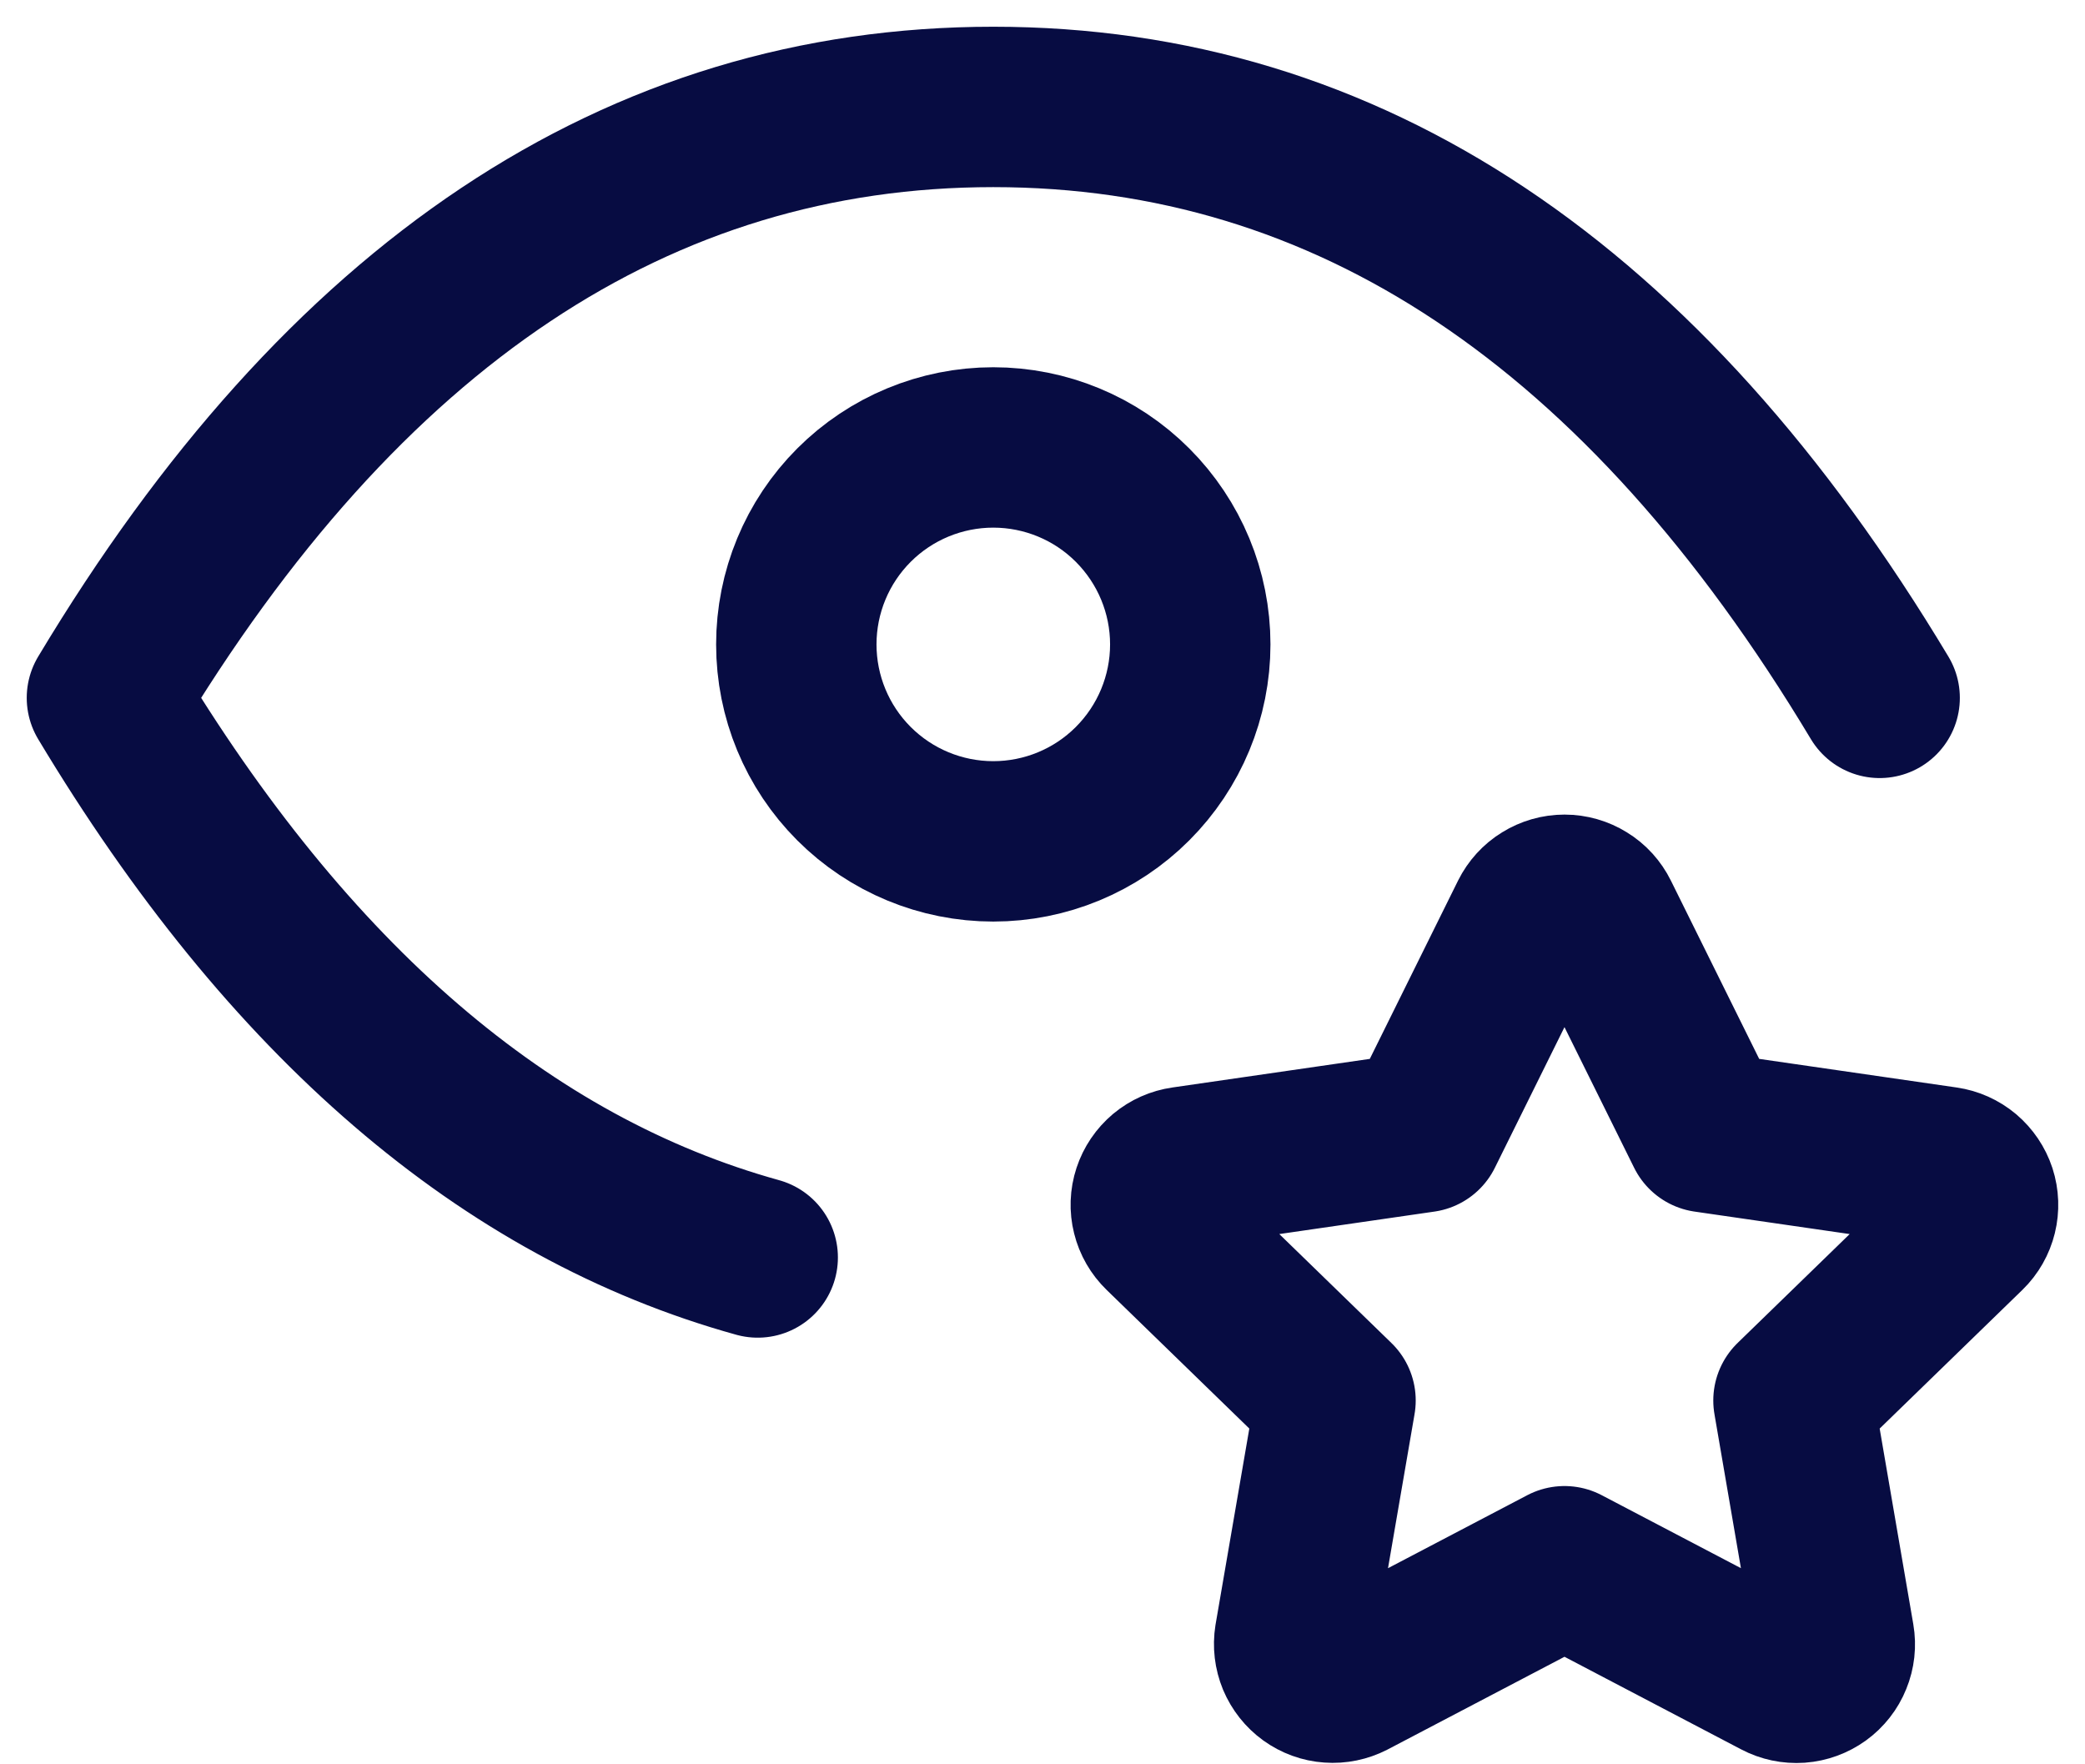 <svg xmlns="http://www.w3.org/2000/svg" width="39" height="33" viewBox="0 0 39 33" fill="none"><g id="Group 11"><path id="Vector" d="M14.895 12.053C14.895 13.03 15.283 13.967 15.974 14.658C16.665 15.349 17.602 15.737 18.579 15.737C19.556 15.737 20.494 15.349 21.184 14.658C21.875 13.967 22.264 13.03 22.264 12.053C22.264 11.076 21.875 10.139 21.184 9.448C20.494 8.757 19.556 8.369 18.579 8.369C17.602 8.369 16.665 8.757 15.974 9.448C15.283 10.139 14.895 11.076 14.895 12.053Z" stroke="#070C42" stroke-width="3" stroke-linecap="round" stroke-linejoin="round"></path><path id="Vector_2" d="M14.173 23.52C9.462 22.213 5.404 18.724 2 13.053C6.421 5.684 11.948 2 18.579 2C25.211 2 30.738 5.684 35.159 13.053M29.264 29.295L25.263 31.392C25.144 31.453 25.01 31.481 24.877 31.471C24.743 31.462 24.615 31.415 24.507 31.337C24.398 31.258 24.314 31.151 24.262 31.028C24.211 30.904 24.195 30.768 24.216 30.636L24.981 26.195L21.744 23.05C21.648 22.957 21.579 22.838 21.547 22.708C21.514 22.577 21.519 22.441 21.561 22.313C21.603 22.185 21.68 22.072 21.783 21.985C21.886 21.899 22.011 21.844 22.144 21.825L26.617 21.177L28.617 17.137C28.677 17.017 28.769 16.915 28.884 16.845C28.998 16.774 29.13 16.736 29.264 16.736C29.398 16.736 29.53 16.774 29.644 16.845C29.759 16.915 29.851 17.017 29.91 17.137L31.911 21.177L36.384 21.825C36.517 21.844 36.641 21.9 36.744 21.986C36.846 22.073 36.923 22.186 36.965 22.314C37.006 22.441 37.011 22.578 36.979 22.708C36.947 22.838 36.88 22.957 36.784 23.05L33.547 26.195L34.31 30.634C34.333 30.767 34.318 30.903 34.267 31.027C34.217 31.152 34.132 31.26 34.023 31.339C33.914 31.417 33.786 31.464 33.652 31.474C33.518 31.483 33.384 31.455 33.265 31.392L29.264 29.295Z" stroke="#070C42" stroke-width="3" stroke-linecap="round" stroke-linejoin="round"></path></g></svg>